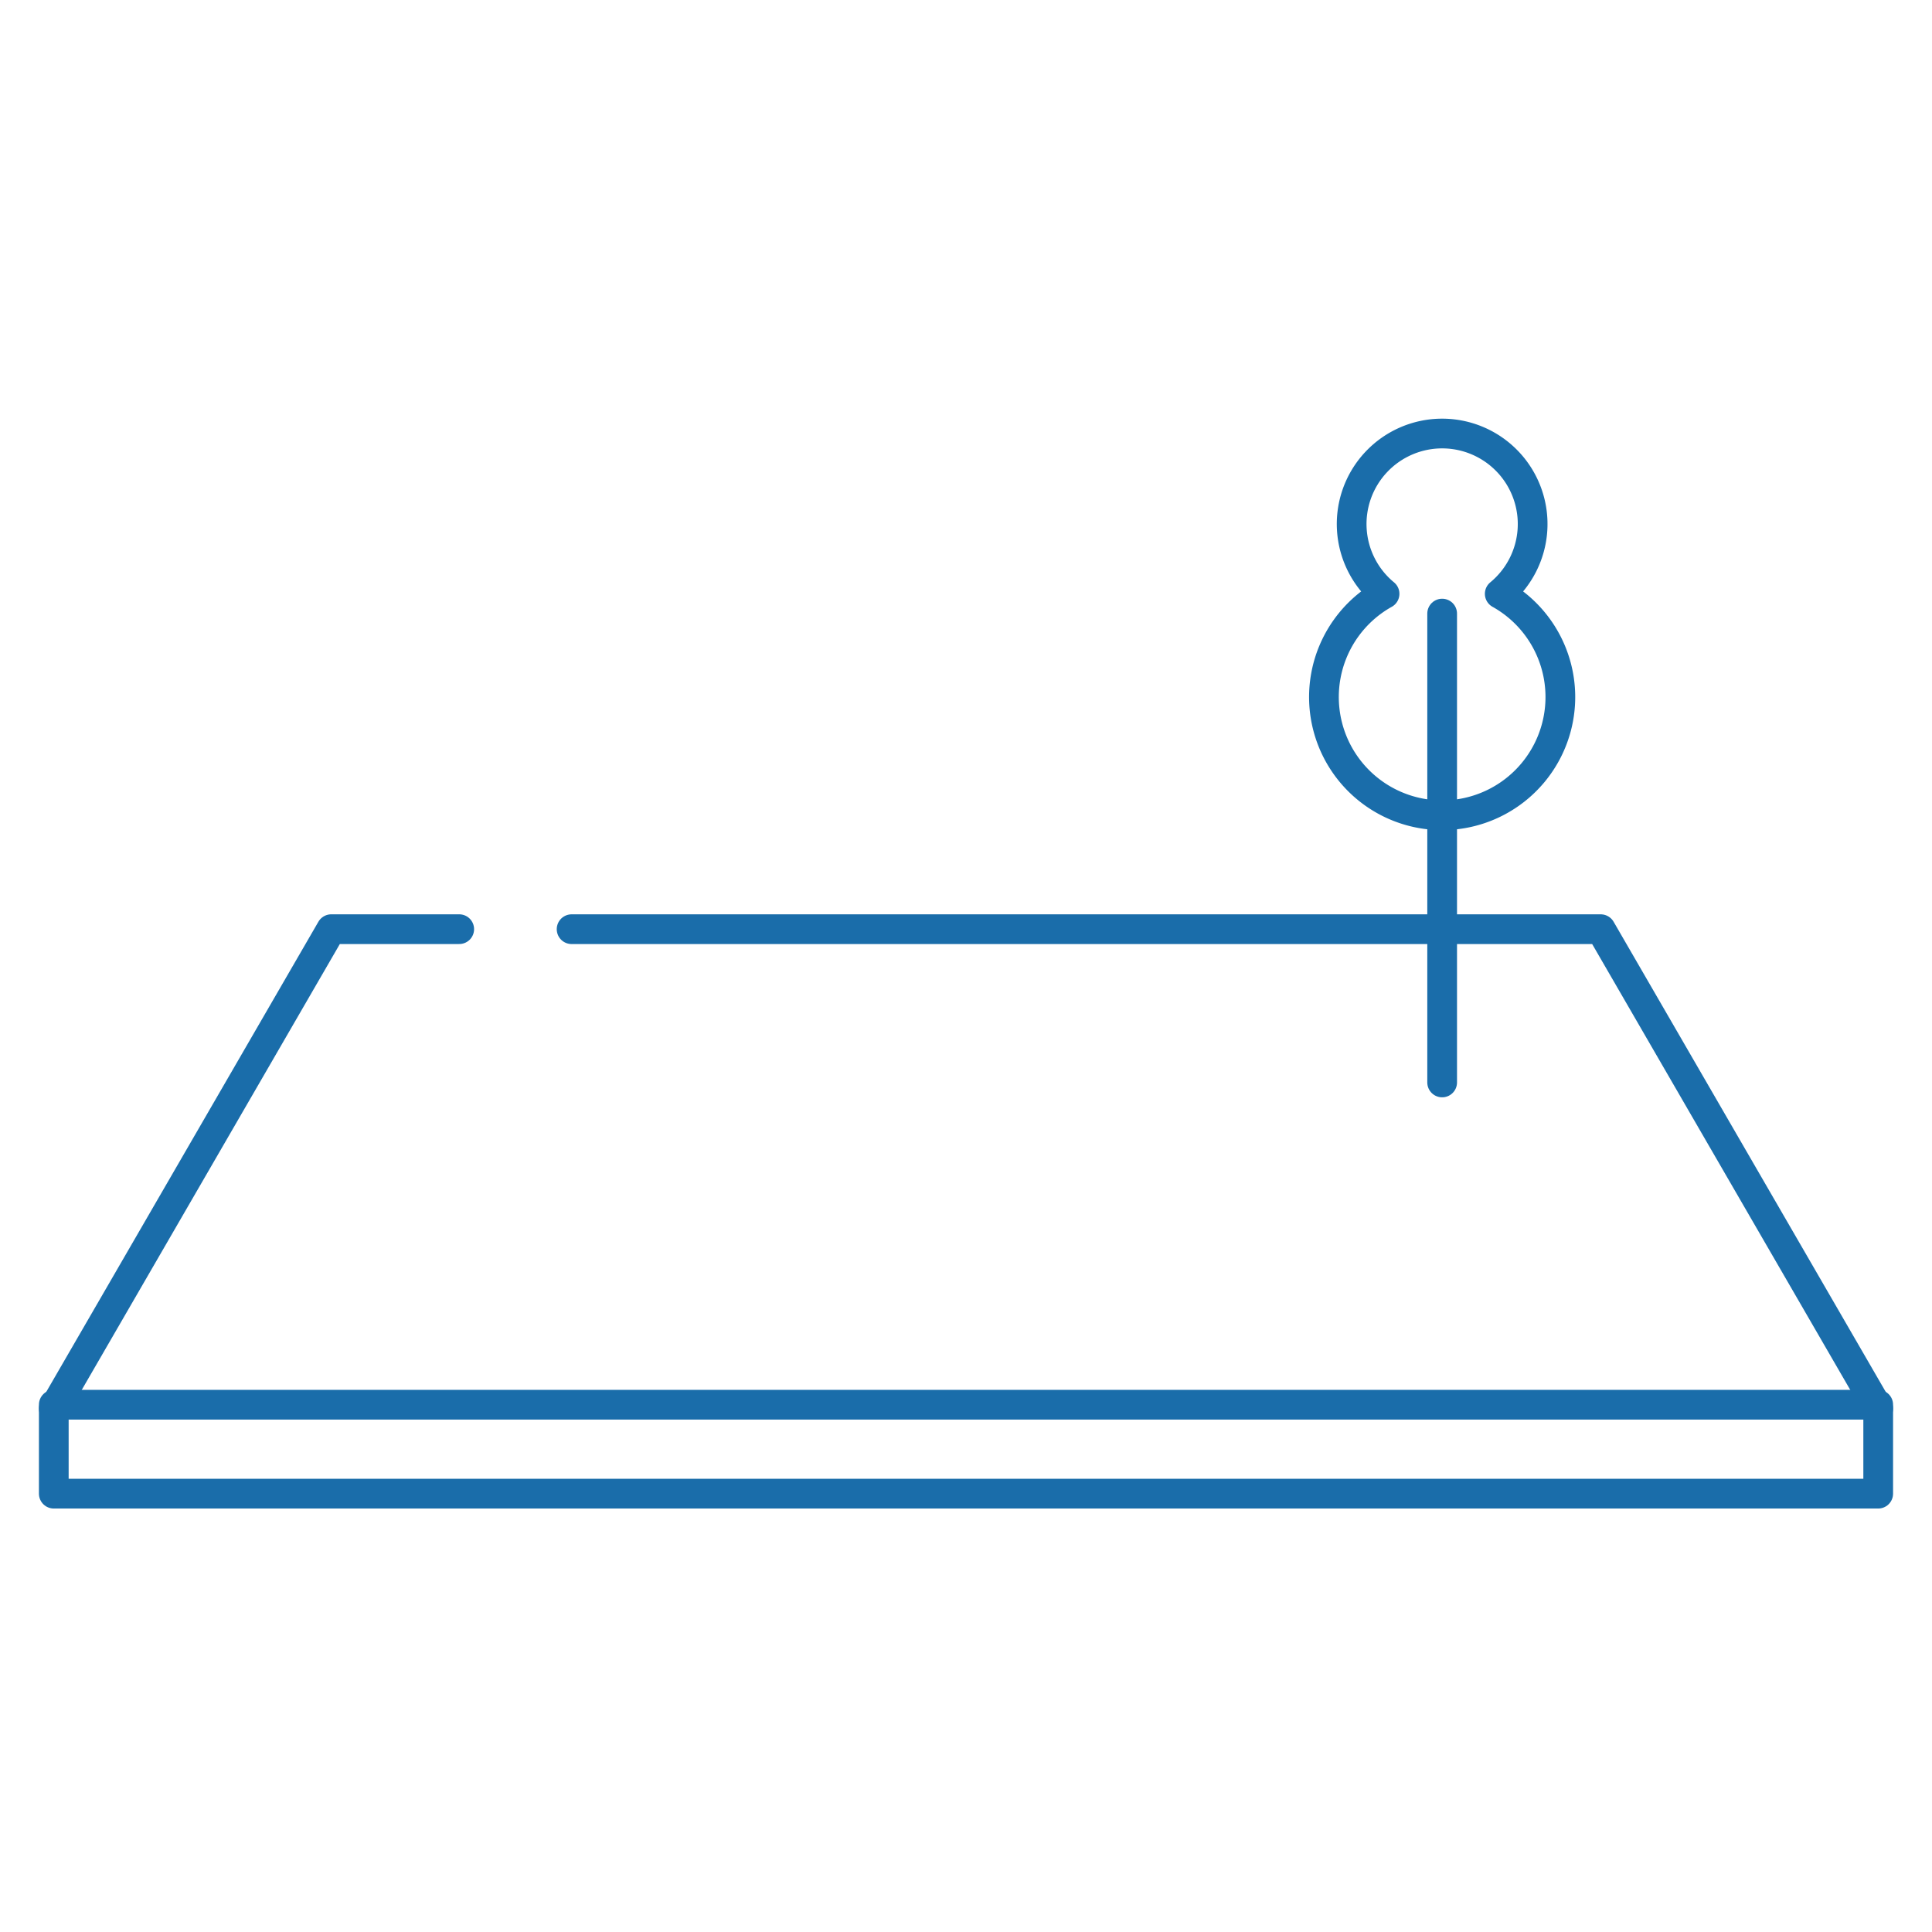 <svg id="グループ_61257" data-name="グループ 61257" xmlns="http://www.w3.org/2000/svg" xmlns:xlink="http://www.w3.org/1999/xlink" width="130" height="130" viewBox="0 0 130 130">
  <defs>
    <clipPath id="clip-path">
      <rect id="長方形_19256" data-name="長方形 19256" width="130" height="130" fill="none" stroke="#1a6daa" stroke-width="1"/>
    </clipPath>
  </defs>
  <g id="グループ_61254" data-name="グループ 61254">
    <g id="グループ_61253" data-name="グループ 61253" clip-path="url(#clip-path)">
      <path id="パス_152341" data-name="パス 152341" d="M126.381,94.778,107.71,62.523H38.462" fill="none" stroke="#1a6daa" stroke-linecap="round" stroke-linejoin="round" stroke-width="2"/>
      <path id="パス_152342" data-name="パス 152342" d="M30.9,62.522H22.29L3.619,94.777" fill="none" stroke="#1a6daa" stroke-linecap="round" stroke-linejoin="round" stroke-width="2"/>
      <rect id="長方形_19255" data-name="長方形 19255" width="122.761" height="5.986" transform="translate(3.619 94.519)" fill="none" stroke="#1a6daa" stroke-linecap="round" stroke-linejoin="round" stroke-width="2"/>
    </g>
  </g>
  <line id="線_38" data-name="線 38" y2="31.549" transform="translate(97.039 41.287)" fill="none" stroke="#1a6daa" stroke-linecap="round" stroke-linejoin="round" stroke-width="2"/>
  <g id="グループ_61256" data-name="グループ 61256">
    <g id="グループ_61255" data-name="グループ 61255" clip-path="url(#clip-path)">
      <path id="パス_152343" data-name="パス 152343" d="M100.915,39.956a6.089,6.089,0,1,0-7.752,0,7.954,7.954,0,1,0,7.752,0Z" fill="none" stroke="#1a6daa" stroke-linecap="round" stroke-linejoin="round" stroke-width="2"/>
    </g>
  </g>
</svg>
